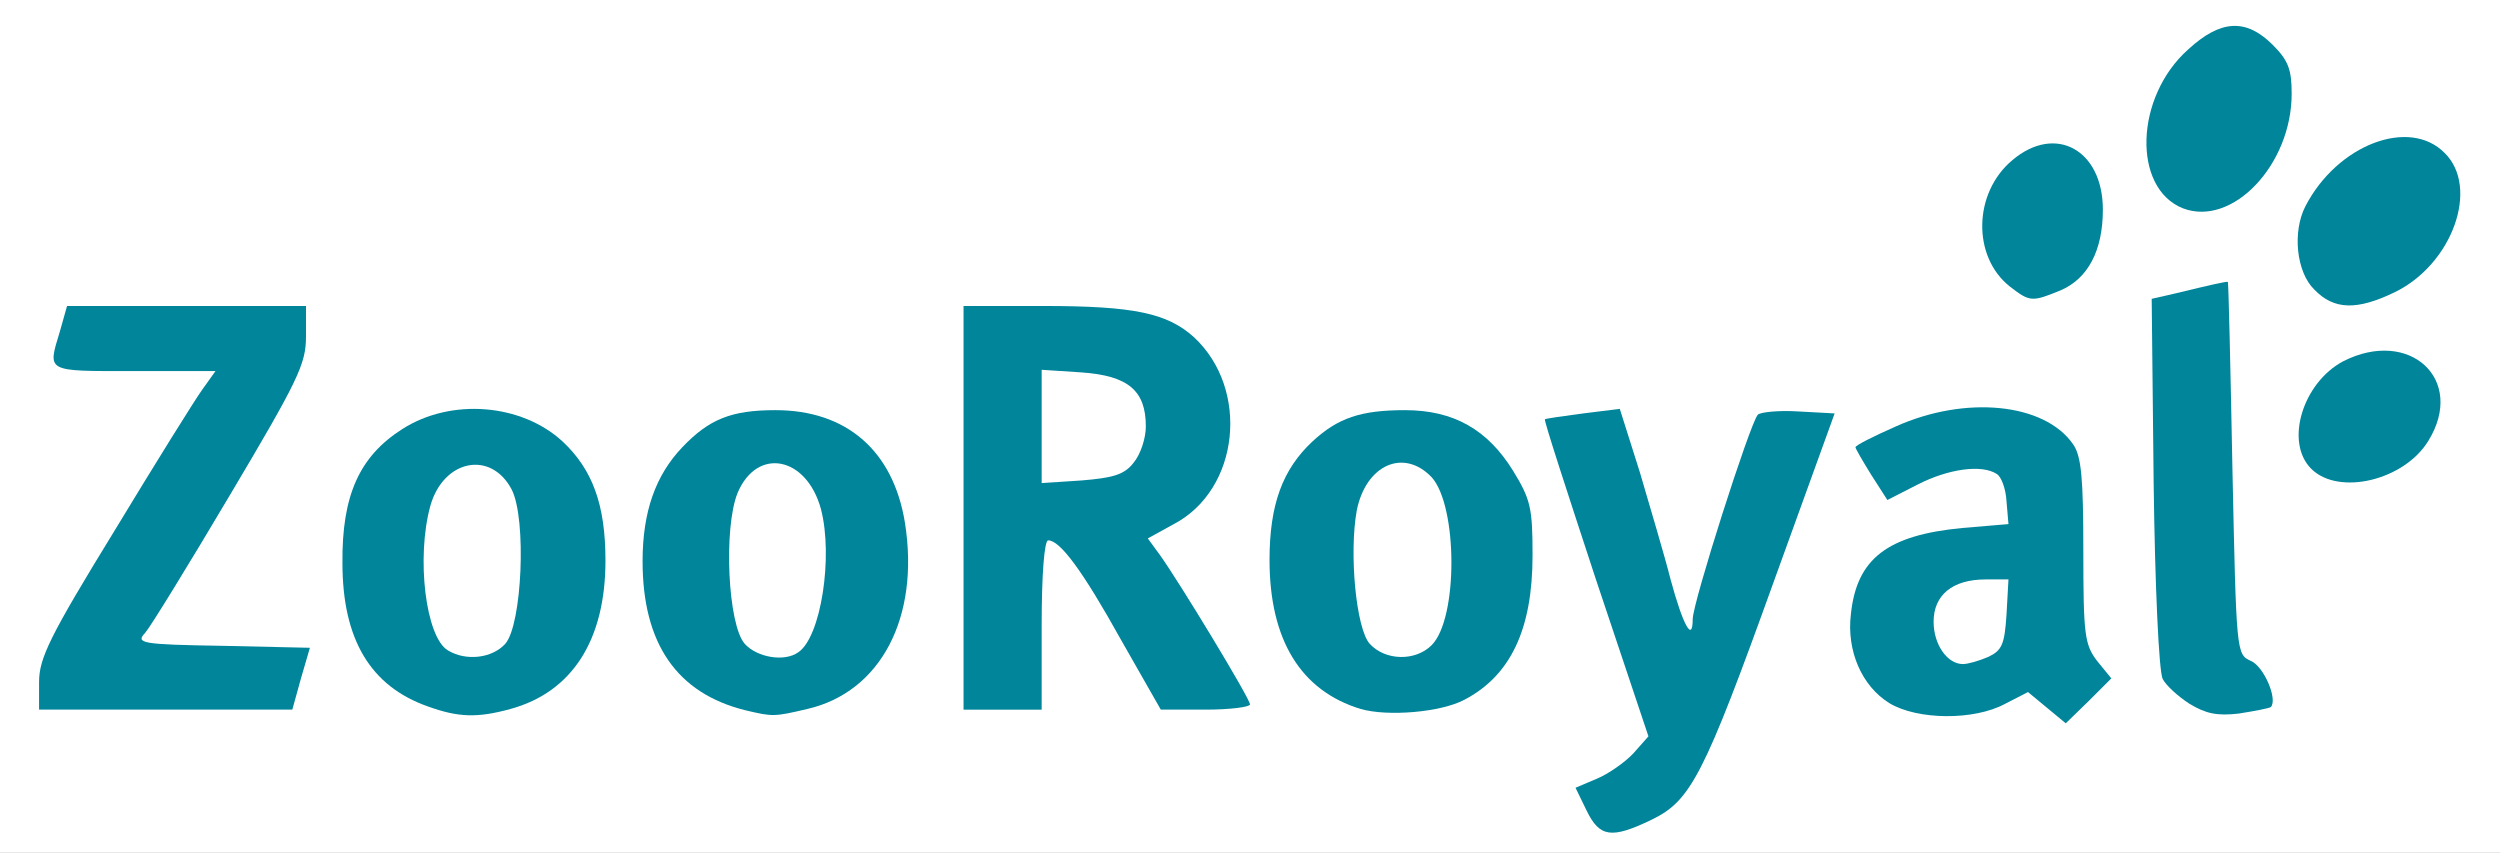 <?xml version="1.0" encoding="utf-8"?>
<!DOCTYPE svg PUBLIC "-//W3C//DTD SVG 1.0//EN" "http://www.w3.org/TR/2001/REC-SVG-20010904/DTD/svg10.dtd">
<svg version="1.0" xmlns="http://www.w3.org/2000/svg" width="384px" height="131px" viewBox="0 0 384 131" preserveAspectRatio="xMidYMid meet">
 <rect x="0" y="0" width="384" height="131" fill="#333333" stroke="none"/>
 <g fill="#ffffff">
  <path d="M0 65.5 l0 -65.5 192 0 192 0 0 65.5 0 65.5 -192 0 -192 0 0 -65.5z m252.5 56.5 c4.4 -2.7 7.2 -8.4 15.3 -31 3.9 -10.7 7.5 -20.8 8.1 -22.3 1 -2.6 0.9 -2.8 -1.1 -2.5 -1.9 0.3 -2.9 2.4 -7 14.8 -2.6 8 -4.8 15.5 -4.8 16.8 0 2 -0.4 2.3 -3.6 2 l-3.6 -0.3 -4.4 -15.4 c-2.5 -8.5 -4.7 -15.8 -5 -16.3 -0.5 -0.7 -4.4 -1.2 -4.4 -0.5 0 0.1 3.2 9.7 7 21.2 3.9 11.5 7 22.6 7 24.6 0 3.1 -0.7 4.3 -4.2 7.3 -4.6 4 -4.3 4.7 0.7 1.6z m-170.3 -19.3 c4 -3 7.8 -11.1 7.8 -16.6 -0.1 -10.6 -8.5 -20.1 -17.9 -20.1 -1.5 0 -4.8 1.3 -7.3 2.9 -13.7 8.7 -11.4 31.3 3.8 36.6 4.3 1.5 9.1 0.5 13.6 -2.8z m221.3 3.3 c1.6 -0.7 1.1 -0.9 -2.2 -0.9 -5.9 -0.1 -7.3 -1.9 -7.3 -9.6 0 -8.2 1.5 -9.5 11.3 -9.5 l6.8 0 -0.7 8.5 c-0.6 8.2 -0.6 8.5 1.4 8.5 1.1 0 2.4 0.5 2.7 1 0.3 0.6 0.9 1 1.3 1 1.1 0 0.2 -31.2 -1 -33.3 -2.9 -5.5 -12.8 -7.3 -20.7 -3.7 -4.7 2.2 -5.2 3.8 -0.7 2 3.3 -1.2 13.6 -1.3 15.5 -0.1 0.9 0.6 1.4 3 1.5 7.3 l0.1 6.3 -7.2 0.6 c-8.7 0.8 -13.1 3.1 -15.6 8.1 -1.6 3.3 -1.7 4 -0.3 7.2 2.5 5.9 9.5 9 15.1 6.6z m-261.1 -1.6 c0.3 -0.9 0.6 -1.8 0.6 -2 0 -0.2 -5.6 -0.4 -12.5 -0.4 l-12.5 0 0 -3.2 c0 -1.7 0.6 -3.9 1.4 -4.7 2.8 -3.2 24.6 -40.8 24.6 -42.4 0 -1.5 -1.6 -1.7 -15.4 -1.7 -14.5 0 -15.4 0.1 -15.9 2 -0.5 1.9 0 2 11.4 2 l11.9 0 0 3.2 c0 1.7 -0.6 3.9 -1.3 4.7 -2.3 2.7 -24.9 40.3 -25.5 42.3 -0.4 1.7 0.5 1.8 16.1 1.8 14.1 0 16.6 -0.2 17.1 -1.6z m85.9 -1.7 c8 -6.1 10.2 -20.1 4.4 -28.4 -4.9 -7.2 -13.3 -10.1 -19.5 -6.9 -14.1 7.4 -15 29.2 -1.4 36.6 5 2.8 11.9 2.2 16.5 -1.3z m28.7 -9.7 l0 -13 4 0 c5 0 6.4 1.5 14.2 15.3 5.2 9 6.5 10.7 8.6 10.7 l2.4 0 -2.8 -4.7 c-1.5 -2.7 -4.5 -7.4 -6.6 -10.5 -5.1 -7.7 -5 -10.6 0.5 -13.3 5.9 -2.9 9.5 -9.9 7.9 -15.3 -1.5 -4.8 -6.6 -9.7 -11.7 -11.1 -2.2 -0.6 -8.2 -1.1 -13.2 -1.1 l-9.3 0 0 28 0 28 3 0 3 0 0 -13z m64.8 11.6 c9.7 -5 13.5 -19.4 7.7 -29.2 -5.8 -9.9 -16.2 -12.1 -24.2 -5.1 -7.3 6.4 -9.2 16.1 -4.9 25.3 2.2 4.6 5.7 8.2 9.6 9.7 2.9 1.1 9.1 0.7 11.8 -0.7z m121.2 0.1 l-2.5 -1.3 -0.6 -27.4 c-0.3 -15.1 -0.6 -27.6 -0.7 -27.8 -0.1 -0.2 -1.2 -0.2 -2.4 0 l-2.3 0.3 -0.3 25.8 -0.2 25.8 2.9 3 c1.9 1.8 4 2.9 5.8 2.9 l2.8 0 -2.5 -1.3z m22.7 -35.7 c1.8 -1 3.9 -3.2 4.7 -4.8 1.4 -2.8 1.4 -3.1 -1 -5.3 l-2.5 -2.4 -3.7 2 c-2 1.1 -4.4 3.4 -5.5 5.2 -1.8 3.1 -1.8 3.2 0.2 5.2 2.6 2.6 3.8 2.6 7.8 0.1z m0.9 -28.1 c4.7 -2.9 8.9 -10.1 7.4 -12.8 -2.8 -5.3 -7.9 -4.4 -13.8 2.3 -4 4.6 -4.7 7.1 -2.8 10.1 2 3 4.8 3.2 9.2 0.4z m-50.1 -1.3 c3.3 -3.3 4.2 -7.3 2.2 -10.5 -2.2 -3.7 -5 -3.8 -8.1 -0.1 -3.1 3.8 -3.3 6.8 -0.5 10.4 2.5 3.2 3.4 3.2 6.4 0.2z m26.7 -13.9 c1.9 -1.8 4 -5.2 4.7 -7.5 1.3 -3.9 1.3 -4.5 -0.6 -7 -1.1 -1.5 -2.8 -2.9 -3.8 -3 -3.5 -0.7 -10.5 8.4 -10.5 13.6 0 2.4 3.7 7.2 5.5 7.2 0.8 0 2.9 -1.5 4.7 -3.3z"/>
  <path d="M65.8 102.9 c-2.5 -1.4 -3.8 -7.2 -3.8 -16.4 0 -13.9 2.5 -18.5 10.2 -18.5 9.5 0 11.1 3 10.6 19.8 -0.4 14.9 -1.2 16.2 -9.7 16.2 -3.1 0 -6.4 -0.5 -7.3 -1.1z"/>
  <path d="M111.4 101.9 c-1.6 -1.7 -2 -4 -2.2 -12.6 -0.6 -17.8 1 -21.3 9.8 -21.3 9.1 0 11.9 5.7 10.7 22 -0.5 7.5 -1.8 11.7 -4.1 13.2 -0.6 0.4 -3.6 0.8 -6.7 0.8 -4.4 0 -6 -0.4 -7.5 -2.1z"/>
  <path d="M157 65.5 l0 -11.7 9.1 0.4 c11.4 0.4 12.9 1.7 12.9 11.3 0 9.6 -1.5 10.9 -12.9 11.3 l-9.1 0.4 0 -11.7z"/>
  <path d="M207.4 101.9 c-1.6 -1.7 -2 -4 -2.2 -12.6 -0.6 -18 1 -21.3 10.1 -21.3 7.9 0 9.9 2.5 10.5 12.9 0.6 10.7 -0.5 18.8 -2.9 21.2 -2.8 2.8 -12.9 2.7 -15.5 -0.2z"/>
 </g>
 <g fill="#00859b">
  <path d="M243.7 124.5 l-1.7 -3.5 3.3 -1.4 c1.7 -0.7 4.3 -2.5 5.6 -3.9 l2.3 -2.6 -8.1 -24.2 c-4.4 -13.4 -8 -24.4 -7.8 -24.5 0.1 -0.1 2.8 -0.5 5.9 -0.9 l5.6 -0.7 3.1 9.8 c1.6 5.5 3.8 12.8 4.7 16.4 1.9 7 3.4 9.8 3.4 6.1 0 -2.5 8.8 -30.1 10 -31.4 0.4 -0.4 3.2 -0.7 6.3 -0.5 l5.5 0.3 -9.3 25.7 c-10.8 30 -12.8 33.8 -18.8 36.7 -6.2 3 -8 2.7 -10 -1.4z"/>
  <path d="M314.4 108.7 l-2.9 -2.4 -3.5 1.8 c-4.8 2.6 -13.5 2.5 -17.8 -0.1 -4.2 -2.6 -6.6 -8 -5.9 -13.7 0.9 -8.5 5.6 -12.1 17.1 -13.2 l7.1 -0.6 -0.3 -3.5 c-0.1 -1.9 -0.8 -3.8 -1.5 -4.2 -2.3 -1.5 -7.4 -0.8 -12.1 1.6 l-4.7 2.4 -2.5 -3.9 c-1.3 -2.1 -2.4 -4 -2.4 -4.2 0 -0.3 2.8 -1.7 6.2 -3.2 10.7 -4.8 22.8 -3.6 27.2 2.7 1.3 1.8 1.6 5.2 1.6 16.4 0 12.9 0.2 14.4 2.1 16.9 l2.2 2.7 -3.5 3.5 -3.5 3.4 -2.9 -2.4z m-9 -7.8 c2.1 -1 2.5 -1.9 2.8 -6.5 l0.3 -5.4 -3.5 0 c-5.1 0 -8 2.4 -8 6.5 0 3.5 2.1 6.5 4.5 6.5 0.8 0 2.5 -0.5 3.9 -1.1z"/>
  <path d="M65.7 108.5 c-8.8 -3.1 -13.1 -10.3 -13.1 -22 -0.1 -10.4 2.6 -16.4 9.2 -20.6 7.5 -4.8 18.3 -3.9 24.6 1.9 4.6 4.3 6.6 9.7 6.6 18.3 0 12.2 -5.1 20.2 -14.6 22.8 -5.1 1.4 -8 1.3 -12.7 -0.4z m11.9 -9.6 c2.6 -2.9 3.3 -19.2 1 -23.7 -3.2 -6.1 -10.5 -4.6 -12.5 2.5 -2.2 8 -0.7 20.2 2.7 22.2 2.8 1.7 6.8 1.2 8.8 -1z"/>
  <path d="M114.5 109.1 c-10.5 -2.6 -15.8 -10.2 -15.8 -22.9 0 -7.6 2 -13.2 6.1 -17.5 4.1 -4.3 7.5 -5.7 14.3 -5.7 10.9 0 18.1 6.2 19.9 17.3 2.3 14.5 -3.7 26 -15 28.6 -5.1 1.2 -5.3 1.2 -9.5 0.2z m8.1 -8.9 c3.5 -2.3 5.4 -14.7 3.5 -22 -2.2 -8.1 -9.8 -9.6 -12.8 -2.5 -2.2 5.4 -1.5 20.3 1.1 23.2 1.9 2.1 6.1 2.8 8.2 1.3z"/>
  <path d="M209 108.9 c-9.2 -2.8 -14 -10.6 -14 -22.9 0 -8.5 2 -13.9 6.6 -18.2 3.9 -3.6 7.4 -4.8 14.2 -4.8 7.5 0 12.7 3 16.6 9.3 2.7 4.4 3 5.7 3 13 0 11.4 -3.4 18.5 -10.5 22.2 -3.6 1.9 -11.7 2.6 -15.9 1.4z m10.9 -9.8 c4.1 -4.1 4 -21.4 0 -25.8 -4.3 -4.5 -10.1 -1.9 -11.5 5.1 -1.2 6.6 -0.1 18.2 2 20.5 2.4 2.6 7 2.7 9.5 0.2z"/>
  <path d="M336.3 108.1 c-1.7 -1.1 -3.6 -2.8 -4.1 -3.8 -0.6 -1 -1.2 -14.5 -1.4 -30.1 l-0.3 -28.3 3.5 -0.8 c5.8 -1.4 8 -1.9 8.2 -1.8 0.1 0.1 0.4 13 0.7 28.7 0.6 28.2 0.6 28.5 2.8 29.5 2 0.8 4.2 5.9 3.1 7.1 -0.3 0.2 -2.4 0.6 -4.9 1 -3.4 0.4 -5.1 0 -7.6 -1.5z"/>
  <path d="M6 104.8 c0 -3.7 1.6 -7 11.6 -23.3 6.3 -10.4 12.4 -20.2 13.5 -21.7 l2 -2.8 -12.6 0 c-13.6 0 -13.2 0.2 -11.3 -6.1 l1.1 -3.9 18.4 0 18.3 0 0 4.7 c0 4.2 -1.2 6.7 -11.6 24.2 -6.4 10.8 -12.3 20.4 -13.1 21.3 -1.5 1.6 -0.7 1.8 11.9 2 l13.4 0.3 -1.4 4.8 -1.3 4.7 -19.5 0 -19.4 0 0 -4.2z"/>
  <path d="M148 78 l0 -31 12.3 0 c13.9 0 19 1.1 23.1 4.8 8.6 8 7 23.4 -3.1 28.7 l-4 2.2 1.9 2.6 c3 4.2 13.8 22 13.8 22.9 0 0.4 -3.1 0.8 -6.8 0.8 l-6.9 0 -6.1 -10.7 c-6 -10.8 -9.4 -15.3 -11.2 -15.3 -0.6 0 -1 5.4 -1 13 l0 13 -6 0 -6 0 0 -31z m26.1 -6.9 c1.1 -1.3 1.9 -3.8 1.9 -5.6 0 -5.5 -2.7 -7.8 -9.9 -8.3 l-6.1 -0.4 0 8.7 0 8.7 6.1 -0.4 c4.9 -0.4 6.6 -0.9 8 -2.7z"/>
  <path d="M355 72 c-4.1 -4.1 -1.3 -13.2 4.9 -16.5 10.2 -5.2 18.9 2.8 13.1 12.2 -3.7 6.1 -13.8 8.5 -18 4.3z"/>
  <path d="M355.5 44.5 c-2.8 -2.7 -3.4 -8.9 -1.4 -12.8 4.9 -9.5 16 -13.7 21.4 -8.2 5.4 5.3 1.2 17.1 -7.7 21.4 -5.8 2.8 -9.3 2.7 -12.3 -0.4z"/>
  <path d="M308.7 44 c-5.8 -4.6 -5.6 -14.4 0.4 -19.4 6.6 -5.6 13.9 -1.6 13.9 7.6 0 6.3 -2.3 10.6 -6.5 12.4 -4.4 1.8 -4.7 1.8 -7.8 -0.6z"/>
  <path d="M335.3 32 c-7.8 -3.1 -7.4 -17.1 0.8 -24.4 5 -4.6 8.9 -4.8 13 -0.7 2.4 2.4 2.9 3.8 2.9 7.5 0 10.9 -9.1 20.5 -16.7 17.6z"/>
 </g>
</svg>